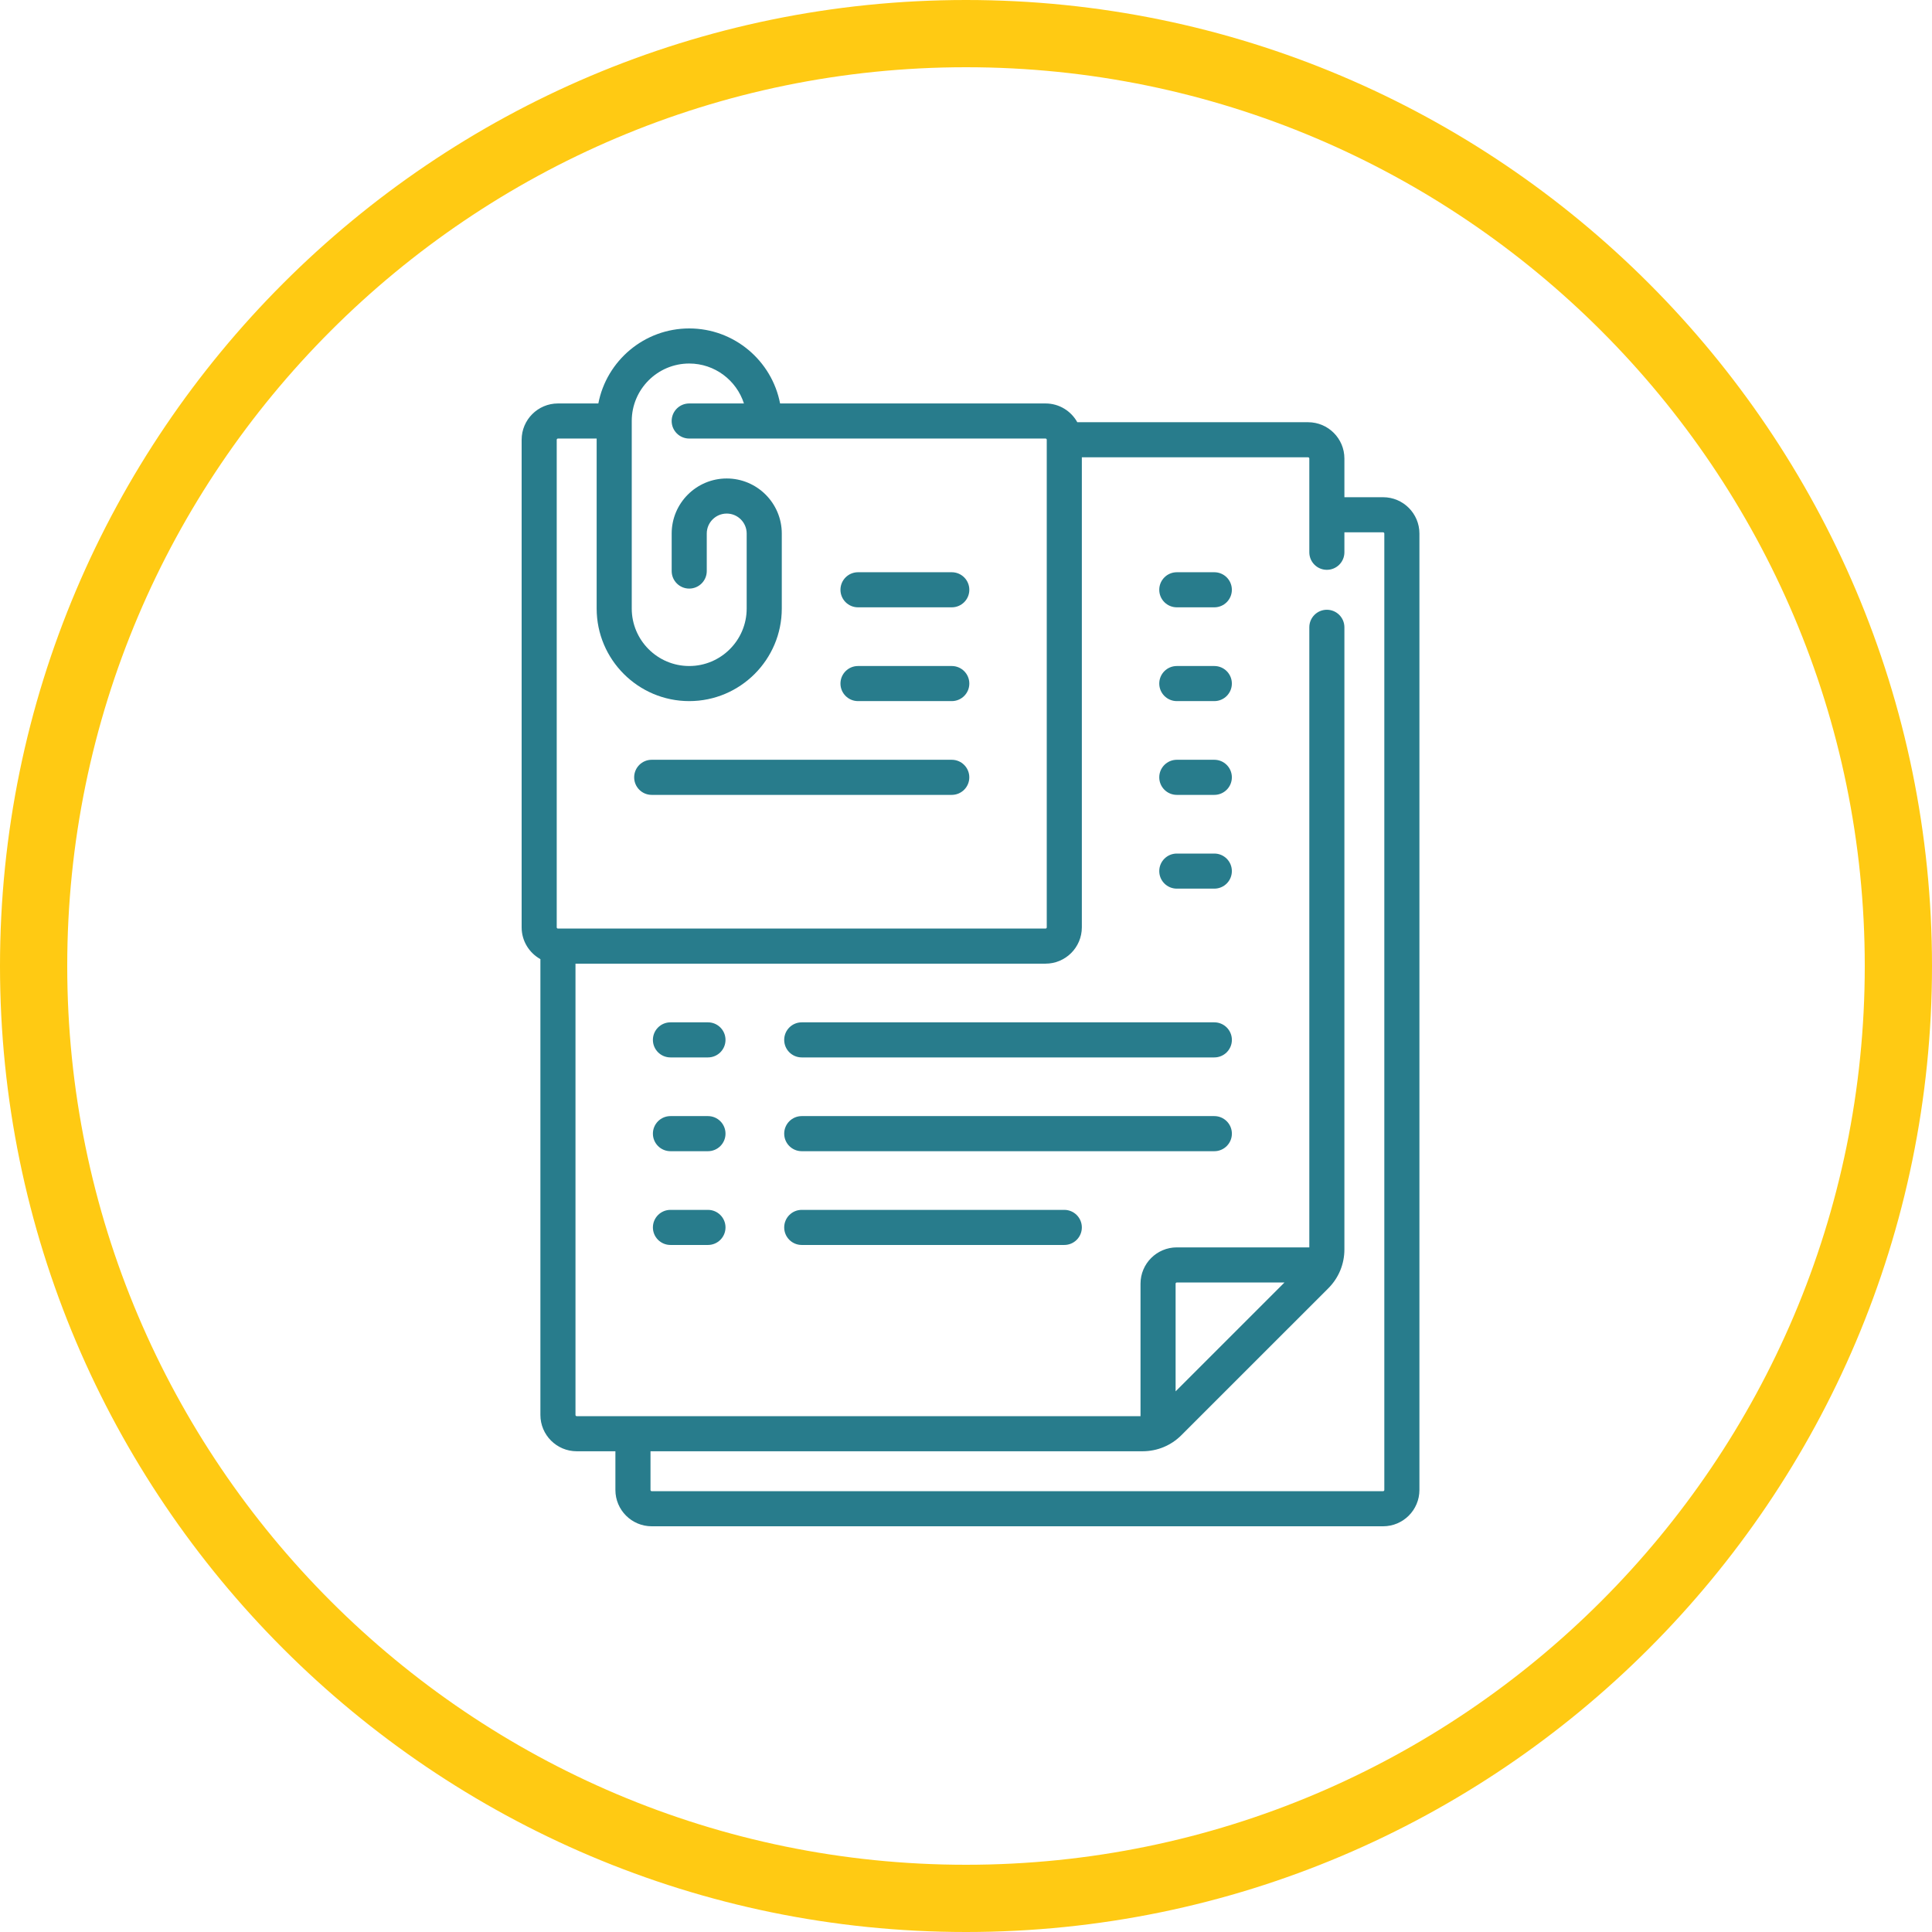 <svg width="100" height="100" viewBox="0 0 100 100" fill="none" xmlns="http://www.w3.org/2000/svg">
<g clip-path="url(#clip0_1027_320)">
<path d="M50 100C22.43 100 0 77.57 0 50C0 22.43 22.43 0 50 0C77.57 0 100 22.43 100 50C100 77.57 77.57 100 50 100ZM50 3.48C24.35 3.48 3.48 24.35 3.48 50C3.48 75.65 24.35 96.52 50 96.52C75.65 96.52 96.52 75.65 96.52 50C96.52 24.35 75.65 3.48 50 3.48Z" fill="#FFCA13"/>
<path d="M71.59 25.736H69.586V23.732C69.586 22.696 68.743 21.854 67.707 21.854H55.761C55.44 21.275 54.824 20.883 54.117 20.883H40.377C39.952 18.674 38.005 17 35.674 17C33.343 17 31.396 18.674 30.97 20.883H28.879C27.843 20.883 27 21.726 27 22.762V48C27 48.707 27.393 49.323 27.971 49.644V73.238C27.971 74.274 28.814 75.117 29.85 75.117H31.853V77.121C31.853 78.157 32.696 79 33.732 79H71.59C72.626 79 73.469 78.157 73.469 77.121V27.615C73.469 26.579 72.626 25.736 71.59 25.736ZM28.816 22.762C28.816 22.727 28.844 22.699 28.879 22.699H30.883V31.498C30.883 34.14 33.032 36.289 35.674 36.289C38.316 36.289 40.465 34.14 40.465 31.498V27.615C40.465 26.044 39.186 24.766 37.615 24.766C36.044 24.766 34.766 26.044 34.766 27.615V29.557C34.766 30.058 35.172 30.465 35.674 30.465C36.175 30.465 36.582 30.058 36.582 29.557V27.615C36.582 27.045 37.046 26.582 37.615 26.582C38.185 26.582 38.648 27.046 38.648 27.615V31.498C38.648 33.138 37.314 34.473 35.674 34.473C34.033 34.473 32.699 33.138 32.699 31.498V21.795C32.699 21.793 32.699 21.792 32.699 21.791C32.699 21.79 32.699 21.79 32.699 21.789C32.7 20.149 34.034 18.816 35.674 18.816C36.997 18.816 38.121 19.686 38.506 20.883H35.673C35.172 20.883 34.765 21.289 34.765 21.791C34.765 22.293 35.172 22.699 35.673 22.699H54.117C54.152 22.699 54.18 22.727 54.18 22.762V48C54.18 48.035 54.152 48.062 54.117 48.062H28.879C28.844 48.062 28.816 48.035 28.816 48V22.762ZM71.652 77.121C71.652 77.155 71.624 77.183 71.59 77.183H33.732C33.698 77.183 33.67 77.156 33.67 77.121V75.117H59.137C59.899 75.117 60.614 74.821 61.152 74.282L68.751 66.684C69.29 66.145 69.586 65.43 69.586 64.669V32.469C69.586 31.967 69.179 31.561 68.678 31.561C68.176 31.561 67.77 31.967 67.77 32.469V64.564H60.912C59.876 64.564 59.033 65.407 59.033 66.443V73.301H29.85C29.815 73.301 29.787 73.273 29.787 73.238V49.879H54.117C55.153 49.879 55.996 49.036 55.996 48V23.67H67.707C67.742 23.67 67.77 23.698 67.77 23.732V28.586C67.77 29.088 68.176 29.494 68.678 29.494C69.179 29.494 69.586 29.088 69.586 28.586V27.553H71.59C71.624 27.553 71.652 27.581 71.652 27.615V77.121H71.652ZM60.849 72.016V66.443C60.849 66.409 60.877 66.381 60.912 66.381H66.485L60.849 72.016Z" fill="#287C8C"/>
<path d="M44.41 31.435H49.264C49.765 31.435 50.172 31.029 50.172 30.527C50.172 30.026 49.765 29.619 49.264 29.619H44.41C43.909 29.619 43.502 30.026 43.502 30.527C43.502 31.029 43.909 31.435 44.41 31.435Z" fill="#287C8C"/>
<path d="M44.41 36.289H49.264C49.765 36.289 50.172 35.882 50.172 35.381C50.172 34.879 49.765 34.473 49.264 34.473H44.41C43.909 34.473 43.502 34.879 43.502 35.381C43.502 35.882 43.909 36.289 44.41 36.289Z" fill="#287C8C"/>
<path d="M33.732 41.143H49.263C49.765 41.143 50.171 40.736 50.171 40.234C50.171 39.733 49.765 39.326 49.263 39.326H33.732C33.23 39.326 32.824 39.733 32.824 40.234C32.824 40.736 33.23 41.143 33.732 41.143Z" fill="#287C8C"/>
<path d="M62.853 39.326H60.912C60.41 39.326 60.003 39.733 60.003 40.234C60.003 40.736 60.41 41.143 60.912 41.143H62.853C63.355 41.143 63.761 40.736 63.761 40.234C63.761 39.733 63.355 39.326 62.853 39.326Z" fill="#287C8C"/>
<path d="M62.853 29.619H60.912C60.41 29.619 60.003 30.026 60.003 30.527C60.003 31.029 60.41 31.435 60.912 31.435H62.853C63.355 31.435 63.761 31.029 63.761 30.527C63.761 30.026 63.355 29.619 62.853 29.619Z" fill="#287C8C"/>
<path d="M62.853 34.473H60.912C60.41 34.473 60.003 34.879 60.003 35.381C60.003 35.882 60.41 36.289 60.912 36.289H62.853C63.355 36.289 63.761 35.882 63.761 35.381C63.761 34.879 63.355 34.473 62.853 34.473Z" fill="#287C8C"/>
<path d="M62.853 44.18H60.912C60.41 44.18 60.003 44.586 60.003 45.088C60.003 45.59 60.41 45.996 60.912 45.996H62.853C63.355 45.996 63.761 45.59 63.761 45.088C63.761 44.586 63.355 44.18 62.853 44.18Z" fill="#287C8C"/>
<path d="M36.644 52.916H34.703C34.201 52.916 33.794 53.323 33.794 53.824C33.794 54.326 34.201 54.732 34.703 54.732H36.644C37.146 54.732 37.552 54.326 37.552 53.824C37.552 53.323 37.146 52.916 36.644 52.916Z" fill="#287C8C"/>
<path d="M36.644 62.623H34.703C34.201 62.623 33.794 63.03 33.794 63.531C33.794 64.033 34.201 64.439 34.703 64.439H36.644C37.146 64.439 37.552 64.033 37.552 63.531C37.552 63.03 37.146 62.623 36.644 62.623Z" fill="#287C8C"/>
<path d="M36.644 57.769H34.703C34.201 57.769 33.794 58.176 33.794 58.678C33.794 59.179 34.201 59.586 34.703 59.586H36.644C37.146 59.586 37.552 59.179 37.552 58.678C37.552 58.176 37.146 57.769 36.644 57.769Z" fill="#287C8C"/>
<path d="M62.853 52.916H41.498C40.996 52.916 40.59 53.323 40.59 53.824C40.59 54.326 40.996 54.732 41.498 54.732H62.853C63.355 54.732 63.762 54.326 63.762 53.824C63.762 53.323 63.355 52.916 62.853 52.916Z" fill="#287C8C"/>
<path d="M55.088 62.623H41.498C40.996 62.623 40.59 63.03 40.59 63.531C40.59 64.033 40.996 64.439 41.498 64.439H55.088C55.59 64.439 55.996 64.033 55.996 63.531C55.996 63.03 55.59 62.623 55.088 62.623Z" fill="#287C8C"/>
<path d="M62.853 57.769H41.498C40.996 57.769 40.59 58.176 40.59 58.678C40.59 59.179 40.996 59.586 41.498 59.586H62.853C63.355 59.586 63.762 59.179 63.762 58.678C63.762 58.176 63.355 57.769 62.853 57.769Z" fill="#287C8C"/>
</g>
<defs>
<clipPath id="clip0_1027_320">
<rect width="100" height="100" fill="white"/>
</clipPath>
</defs>
</svg>
